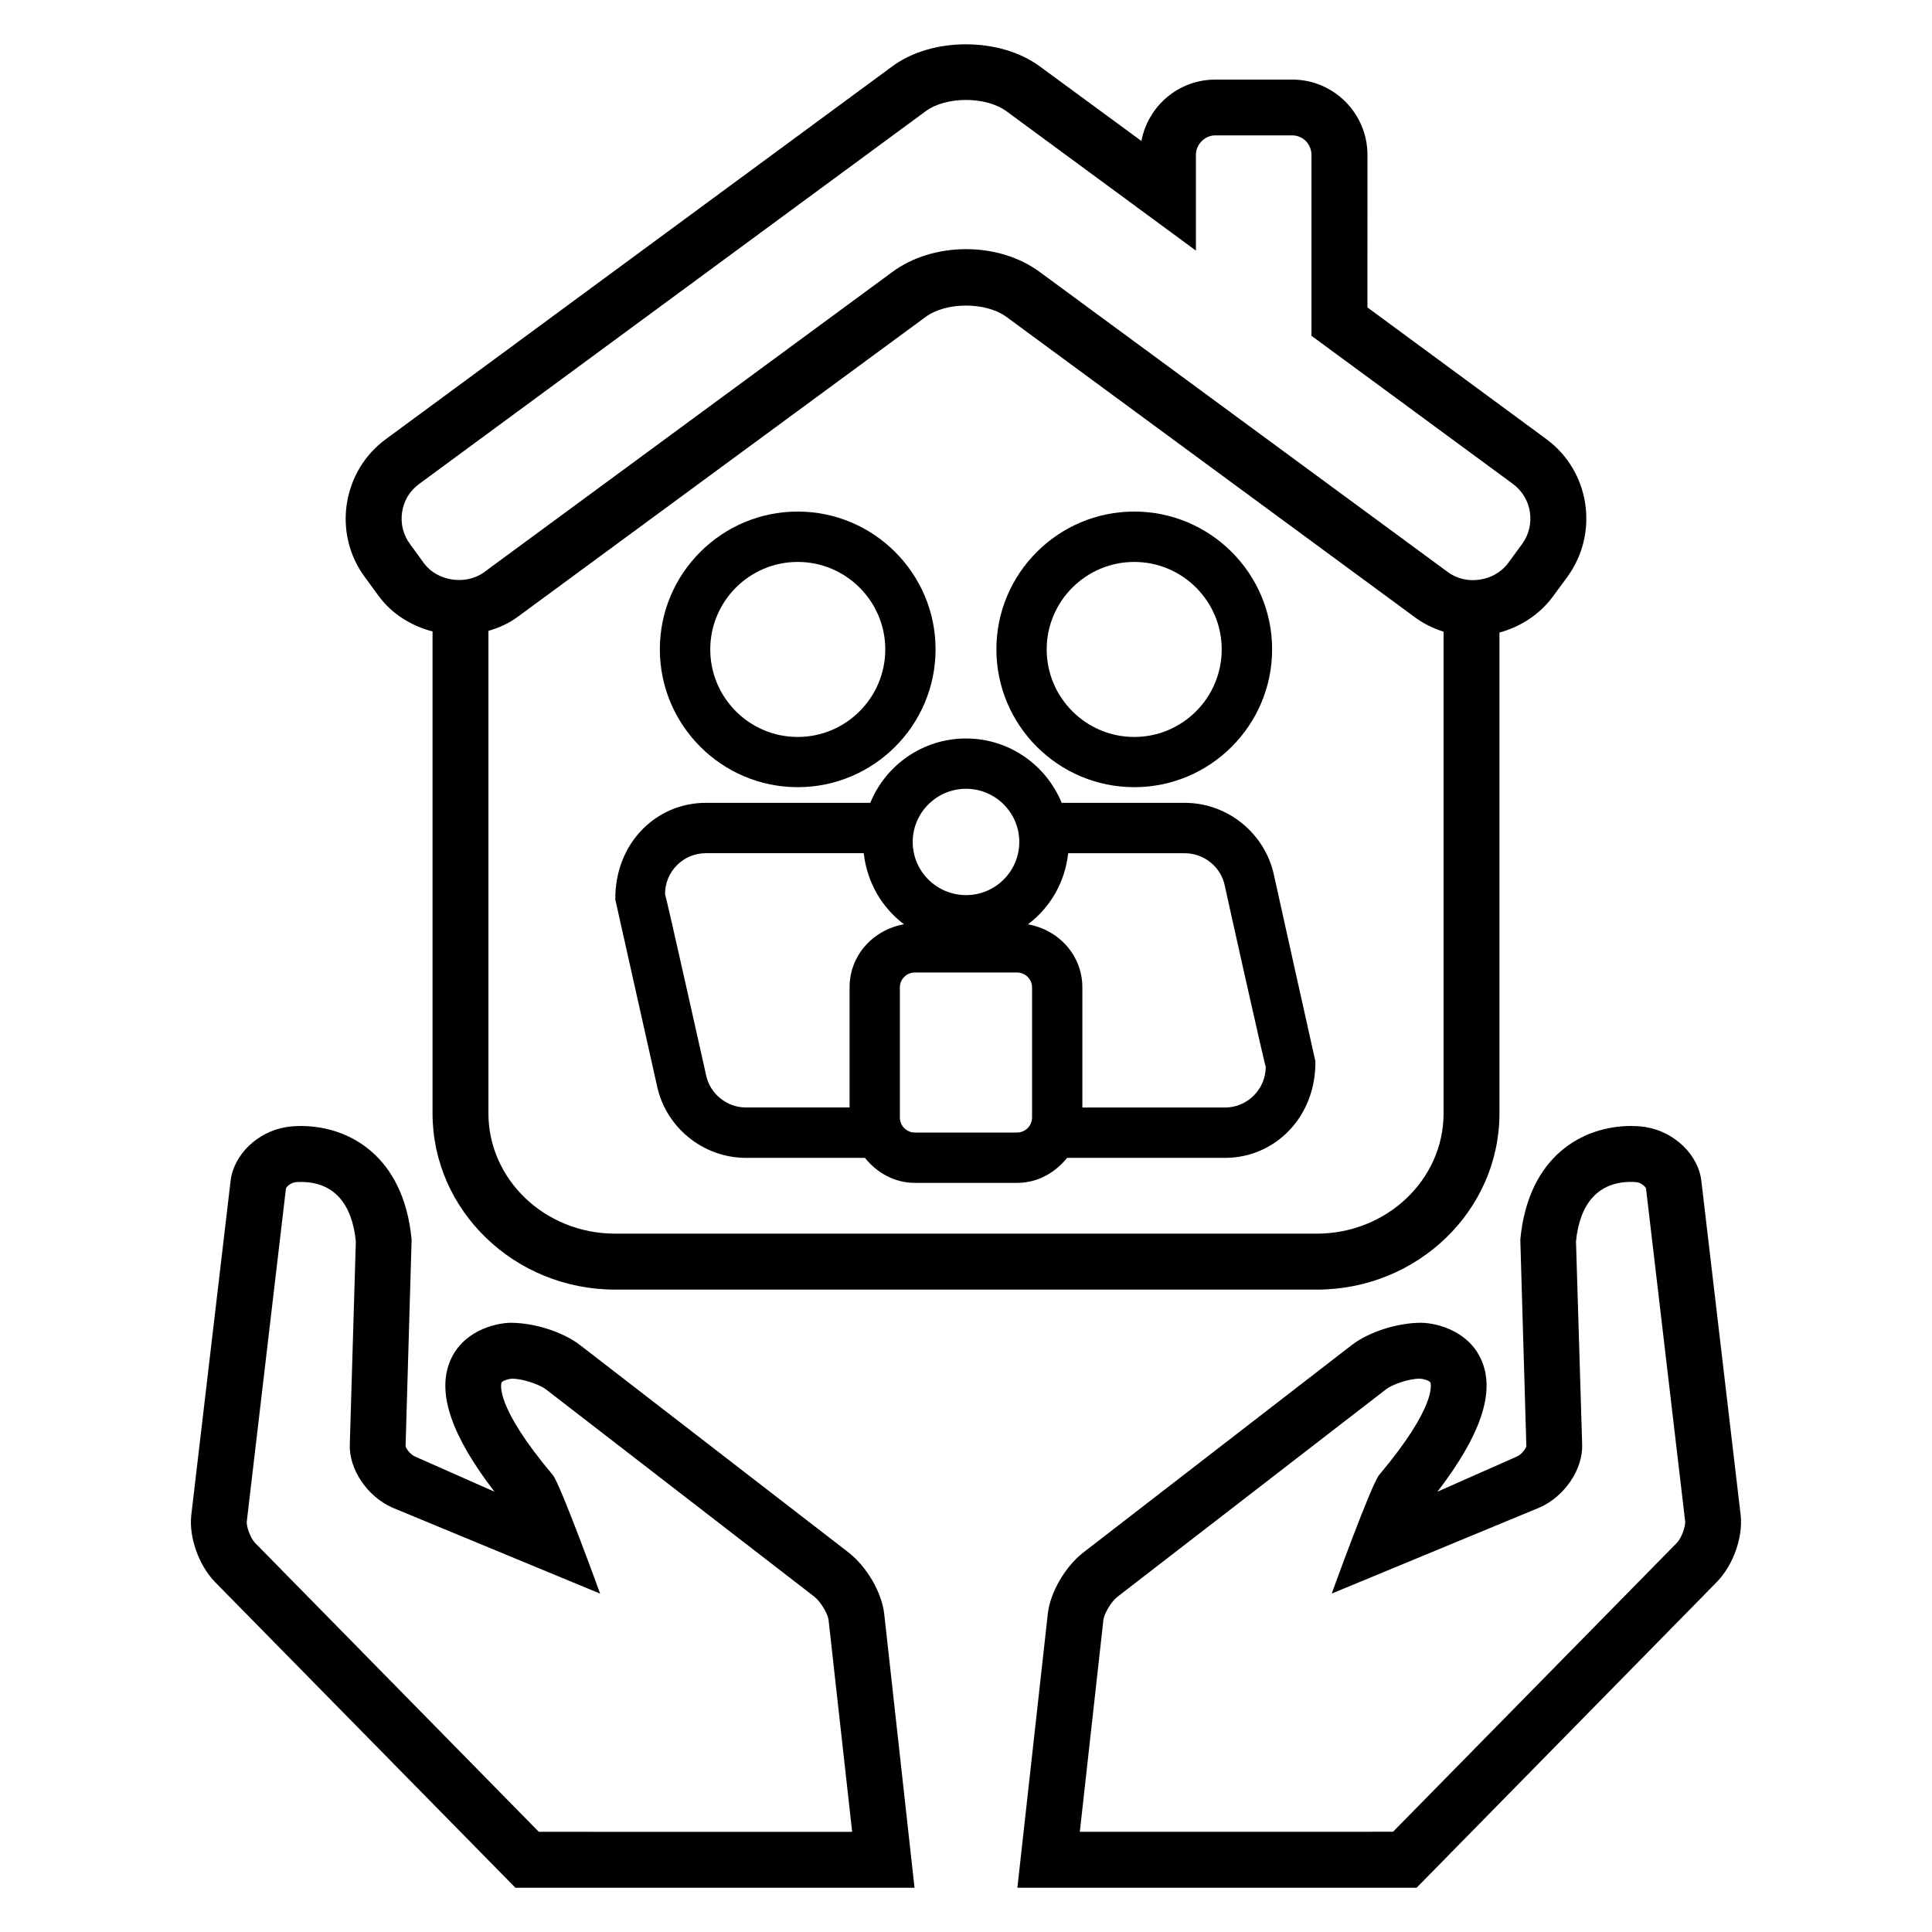 <?xml version="1.0" encoding="UTF-8"?>
<!-- Uploaded to: ICON Repo, www.svgrepo.com, Generator: ICON Repo Mixer Tools -->
<svg fill="#000000" width="800px" height="800px" version="1.1" viewBox="144 144 512 512" xmlns="http://www.w3.org/2000/svg">
 <g>
  <path d="m244.43 302.05c3.496 4.734 8.609 7.816 14.199 9.297v127.71c0 25.738 21.711 46.703 48.395 46.703h185.95c26.688 0 48.395-20.961 48.395-46.703v-127.42c5.633-1.543 10.703-4.84 14.199-9.602l3.754-5.098c8.535-11.664 6.047-28.09-5.574-36.609l-47.359-34.855 0.004-40.398c0-11.039-8.945-19.984-19.922-19.984h-20.398c-9.754 0-17.863 7.039-19.586 16.273l-26.949-19.785c-10.609-7.785-28.535-7.785-39.066 0l-134.17 98.762c-5.633 4.121-9.297 10.199-10.383 17.113-1.07 6.945 0.625 13.895 4.777 19.496zm248.53 168.88h-185.95c-18.52 0-33.57-14.289-33.57-31.879v-127.86c2.688-0.793 5.312-1.922 7.633-3.633l108.21-79.555c5.418-4.031 16.016-4.031 21.465 0l108.18 79.555c2.32 1.727 4.914 2.977 7.633 3.848v127.65c0 17.598-15.086 31.875-33.602 31.875zm-237.89-198.67 134.21-98.762c5.418-4.031 16.047-4 21.465 0l50.184 36.914v-25.344c0-2.809 2.352-5.191 5.129-5.191h20.398c2.84 0 5.098 2.32 5.098 5.191v47.922l53.402 39.266c5.039 3.727 6.106 10.855 2.414 15.922l-3.727 5.07c-3.543 4.824-11.039 6-15.922 2.383l-108.18-79.555c-5.312-3.91-12.23-6.047-19.527-6.047-7.328 0-14.258 2.152-19.527 6.047l-108.18 79.555c-4.898 3.574-12.441 2.383-15.953-2.352l-3.695-5.098c-1.816-2.441-2.566-5.449-2.09-8.504 0.441-3.008 2.059-5.633 4.504-7.418z"/>
  <path d="m355.4 352.61c20.121 0 36.535-16.367 36.535-36.535 0-20.121-16.398-36.504-36.535-36.504-20.137 0-36.535 16.367-36.535 36.504 0.02 20.168 16.414 36.535 36.535 36.535zm0-59.691c12.793 0 23.207 10.41 23.207 23.176 0 12.793-10.41 23.207-23.207 23.207-12.793 0-23.176-10.41-23.176-23.207 0.016-12.766 10.383-23.176 23.176-23.176z"/>
  <path d="m444.59 352.61c20.121 0 36.535-16.367 36.535-36.535 0-20.121-16.398-36.504-36.535-36.504s-36.535 16.367-36.535 36.504c0 20.168 16.414 36.535 36.535 36.535zm0-59.691c12.793 0 23.176 10.41 23.176 23.176 0 12.793-10.383 23.207-23.176 23.207s-23.207-10.41-23.207-23.207c0-12.766 10.414-23.176 23.207-23.176z"/>
  <path d="m457.98 356.76h-32.625c-4.09-9.984-13.895-17.055-25.344-17.055-11.48 0-21.297 7.07-25.375 17.055h-43.57c-13.328 0-24.152 10.855-24 25.648 0 0 10.609 47.328 11.008 49.176 2.289 11.176 12.258 19.266 23.648 19.266h31.496c3.16 3.938 7.816 6.625 13.238 6.625h27.066c5.449 0 10.105-2.688 13.266-6.625h41.832c13.297 0 24.152-10.855 23.969-25.617 0 0-10.609-47.496-10.945-49.176-2.32-11.16-12.273-19.297-23.664-19.297zm-57.965-3.723c7.785 0 14.105 6.32 14.105 14.105 0 7.754-6.32 14.074-14.105 14.074s-14.137-6.32-14.137-14.074c-0.004-7.785 6.348-14.105 14.137-14.105zm-68.887 75.906c-0.246-1.129-10.734-48.016-10.887-48.016 0-6 4.856-10.824 10.824-10.824h41.832c0.871 7.68 4.777 14.41 10.672 18.84-8.137 1.434-14.426 8.199-14.426 16.734v31.816h-27.434c-5.086 0.012-9.559-3.621-10.582-8.551zm86.379 11.191c0 2.215-1.785 4-4 4h-27.066c-2.184 0-3.969-1.785-3.969-4v-34.441c0-2.215 1.785-3.969 3.969-3.969h27.066c2.215 0 4 1.754 4 3.969zm51.117-2.629h-37.785v-31.816c0-8.535-6.289-15.297-14.426-16.734 5.91-4.426 9.816-11.16 10.672-18.84h30.887c5.098 0 9.574 3.602 10.609 8.594 0.215 1.16 10.672 48.016 10.855 48.016-0.02 5.957-4.875 10.781-10.812 10.781z"/>
  <path d="m368.91 555.45-71.113-54.93c-4.414-3.465-12.047-5.969-18.488-5.969-4.504 0.09-12.977 2.383-16.137 10.41-3.312 8.352 0.473 19.527 11.863 34.352l-21.082-9.328c-1.312-0.594-2.383-2.184-2.473-2.719l1.602-54.746c-2.09-22.184-16.551-30.121-29.375-30.121-2.414 0-3.938 0.305-3.938 0.305-7.602 1.25-13.922 7.418-14.672 14.336l-10.41 88.504c-0.656 5.848 2 13.297 6.32 17.738l79.582 80.992h105.77l-8.047-72.703c-0.668-5.602-4.609-12.363-9.402-16.121zm-82.121 74-75.176-76.547c-1.25-1.281-2.352-4.414-2.215-5.664l10.383-88.32c0.184-0.441 1.25-1.434 2.383-1.602 0.152-0.031 0.719-0.09 1.559-0.09 8.641 0 13.574 5.602 14.578 15.77l-1.602 53.785c-0.246 6.566 4.594 13.77 11.238 16.734l55.098 22.809s-10.473-28.93-12.551-31.449c-15.512-18.426-13.68-24.152-13.574-24.473 0.215-0.504 1.816-0.977 2.75-1.039 2.977 0 7.391 1.559 9.07 2.871l71.113 54.93c1.695 1.344 3.543 4.566 3.727 6.078l6.258 56.215z"/>
  <path d="m421.69 571.57-8.074 72.699h105.8l79.527-80.992c4.352-4.441 7.008-11.895 6.352-17.738l-10.41-88.504c-0.75-6.914-7.07-13.082-14.703-14.336 0 0-1.496-0.305-3.91-0.305-12.824 0-27.281 7.938-29.375 30.121l1.602 54.746c-0.09 0.535-1.16 2.121-2.473 2.719l-21.082 9.328c11.359-14.824 15.176-26 11.863-34.352-3.16-8.016-11.633-10.32-16.137-10.41h-0.031c-6.441 0-14.047 2.504-18.488 5.969l-71.082 54.93c-4.812 3.758-8.723 10.52-9.379 16.125zm8.473 57.875 6.258-56.215c0.184-1.527 2-4.746 3.727-6.078l71.113-54.93c1.664-1.312 6.047-2.871 9.039-2.871 0.961 0.062 2.566 0.535 2.777 1.039 0.09 0.32 1.91 6.047-13.574 24.473-2.121 2.519-12.578 31.449-12.578 31.449l55.098-22.809c6.656-2.945 11.512-10.168 11.266-16.734l-1.633-53.785c1.008-10.168 5.969-15.77 14.609-15.77 0.809 0 1.406 0.062 1.559 0.09 1.129 0.184 2.215 1.16 2.383 1.602l10.383 88.32c0.121 1.25-0.961 4.383-2.215 5.664l-75.203 76.547z"/>
 </g>
</svg>